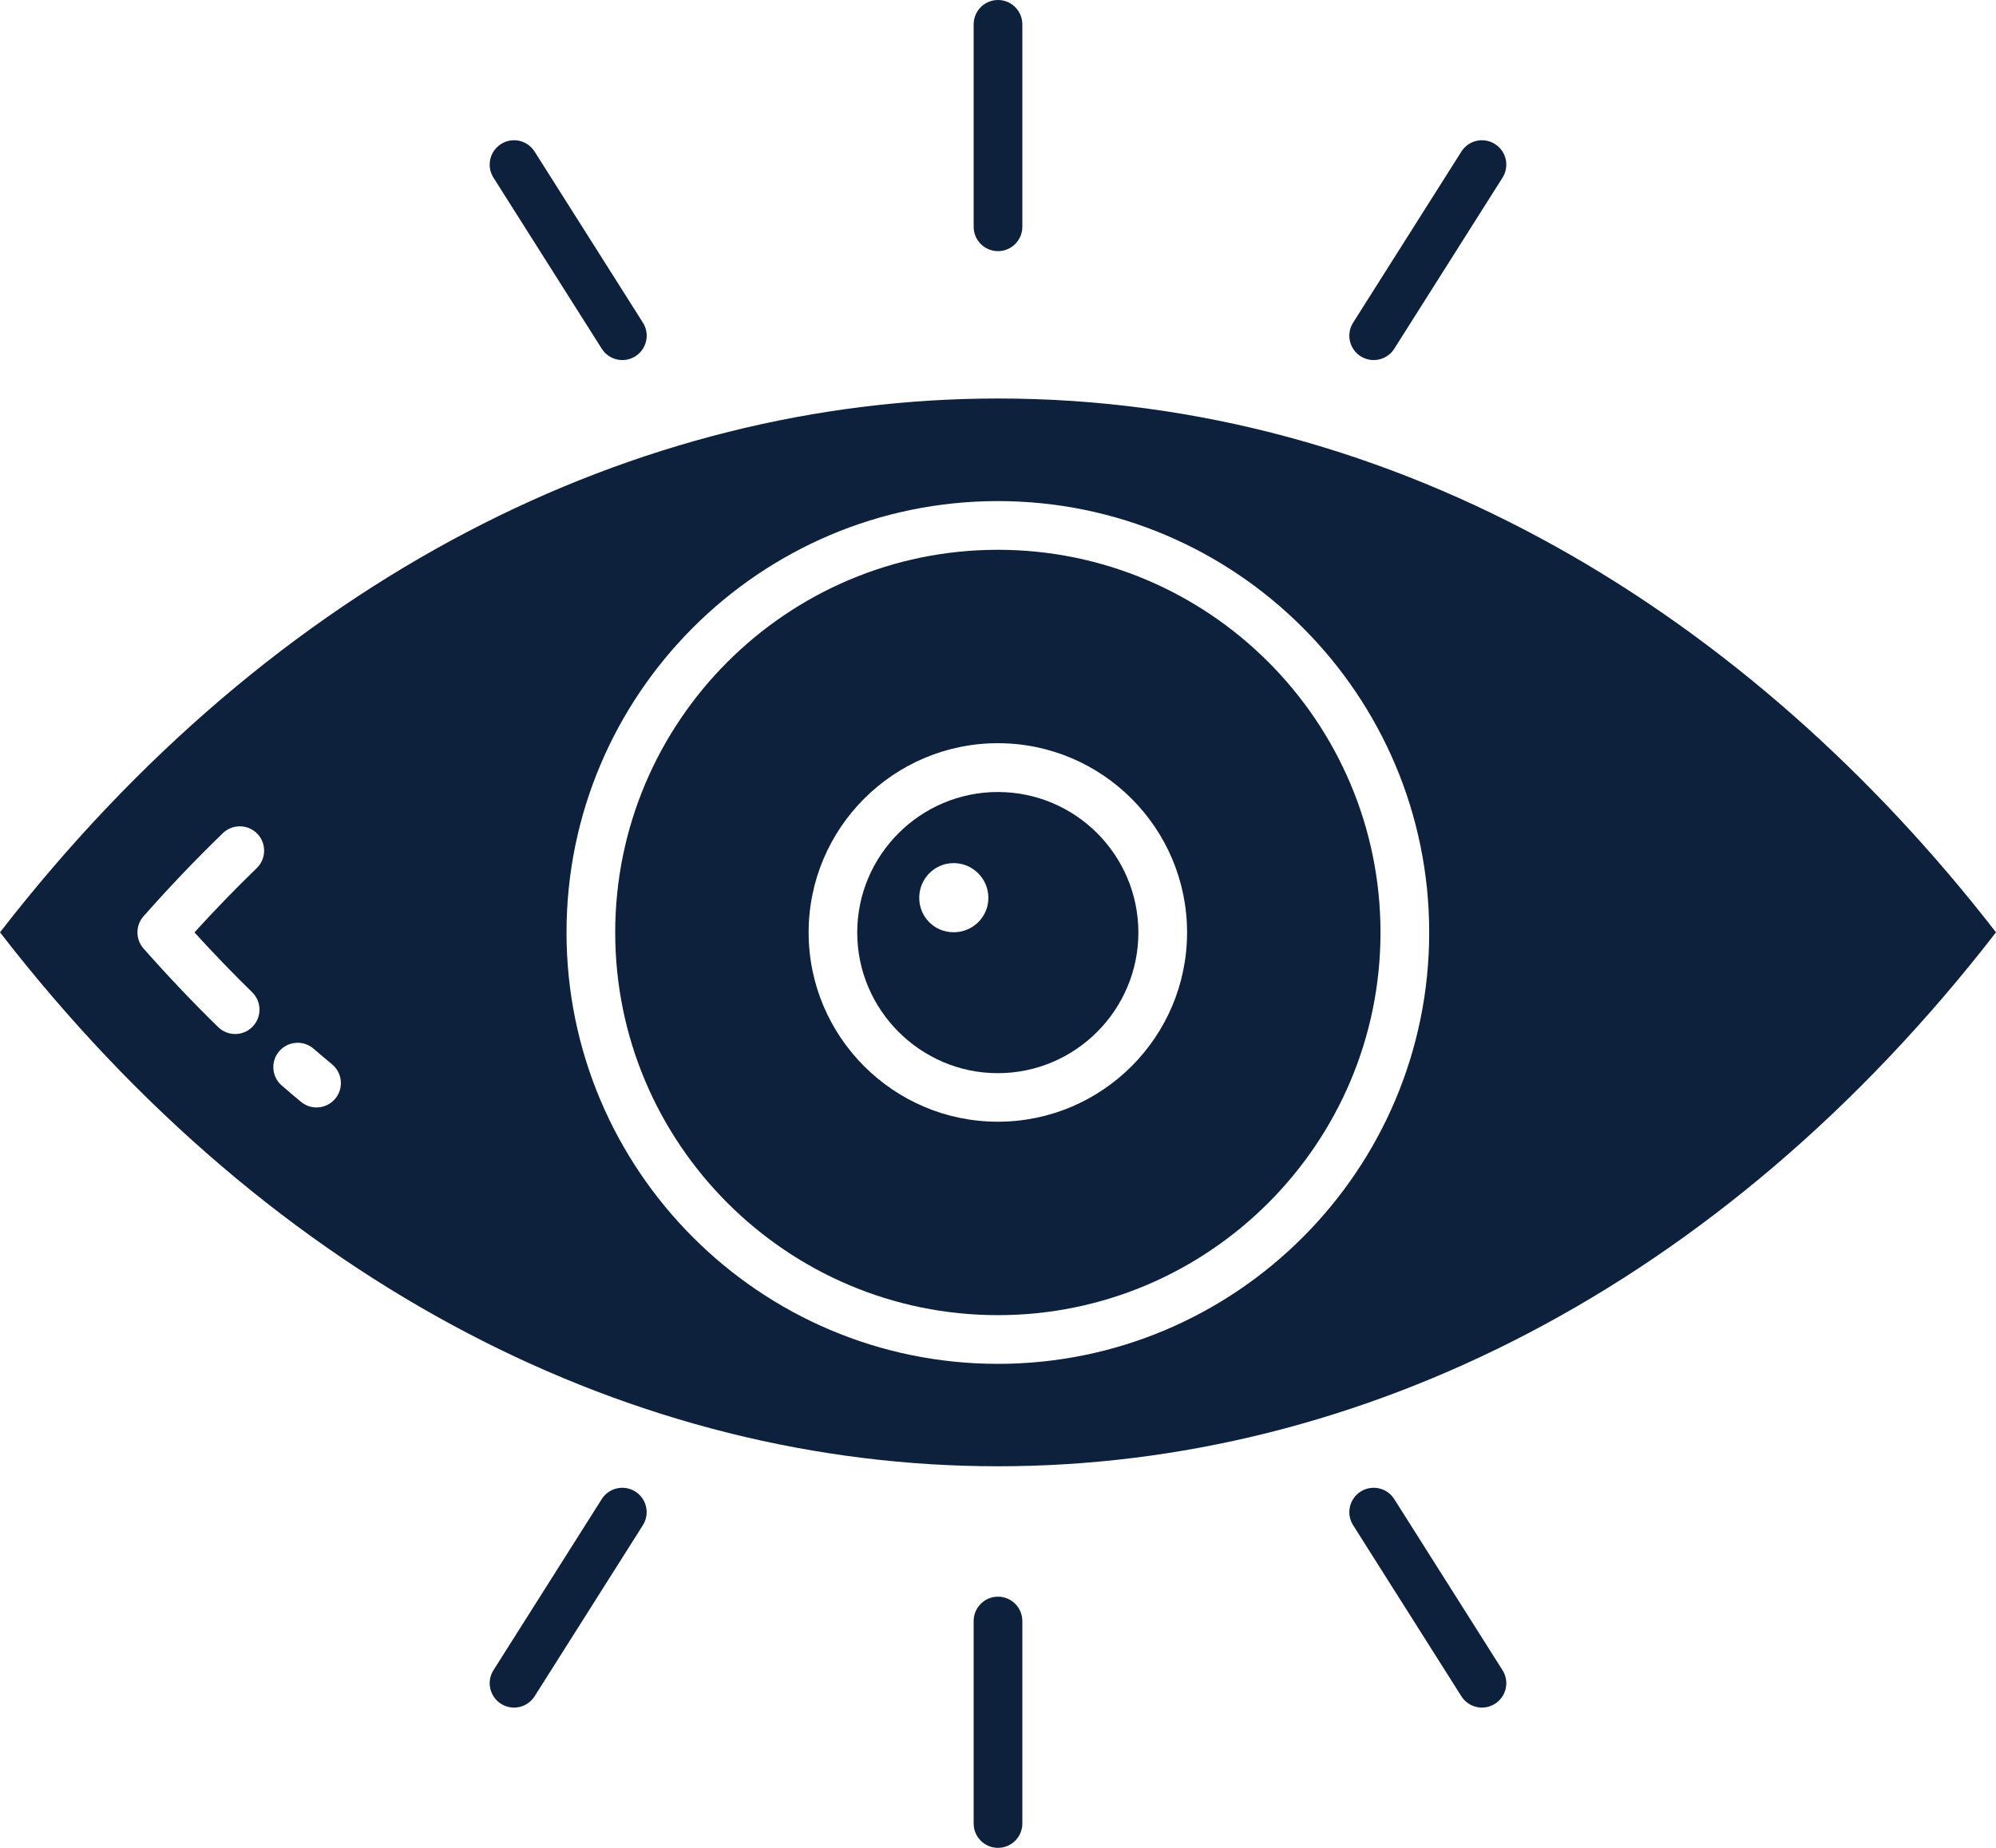 <svg width="270" height="250" viewBox="0 0 270 250" fill="none" xmlns="http://www.w3.org/2000/svg">
<path d="M81.401 47.181C82.371 48.716 84.41 49.176 85.947 48.203C87.483 47.229 87.942 45.195 86.968 43.655L72.318 20.509C71.349 18.977 69.321 18.505 67.773 19.488C66.237 20.461 65.778 22.495 66.752 24.035L81.401 47.181Z" fill="#0D203C"/>
<path d="M134.999 33.978C136.818 33.978 138.293 32.503 138.293 30.684V3.294C138.293 1.476 136.818 0 134.999 0C133.181 0 131.706 1.476 131.706 3.294V30.684C131.706 32.503 133.181 33.978 134.999 33.978Z" fill="#0D203C"/>
<path d="M184.056 48.203C185.594 49.176 187.633 48.715 188.602 47.181L203.247 24.035C204.221 22.495 203.762 20.461 202.226 19.488C200.678 18.505 198.65 18.977 197.681 20.509L183.035 43.655C182.062 45.195 182.521 47.229 184.056 48.203Z" fill="#0D203C"/>
<path d="M188.602 202.819C187.633 201.283 185.604 200.82 184.056 201.798C182.521 202.771 182.062 204.805 183.035 206.345L197.681 229.492C198.65 231.026 200.689 231.486 202.226 230.513C203.762 229.539 204.221 227.506 203.247 225.966L188.602 202.819Z" fill="#0D203C"/>
<path d="M134.999 216.017C133.181 216.017 131.706 217.493 131.706 219.312V246.706C131.706 248.524 133.181 250 134.999 250C136.818 250 138.293 248.524 138.293 246.706V219.312C138.293 217.493 136.818 216.017 134.999 216.017Z" fill="#0D203C"/>
<path d="M85.943 201.798C84.395 200.82 82.371 201.283 81.397 202.819L66.752 225.966C65.778 227.506 66.237 229.539 67.773 230.513C69.311 231.486 71.35 231.025 72.318 229.492L86.964 206.345C87.937 204.805 87.478 202.771 85.943 201.798Z" fill="#0D203C"/>
<path d="M134.973 107.152C124.522 107.152 115.958 115.674 115.958 126.171C115.958 136.626 124.521 145.192 134.973 145.192C145.469 145.192 153.988 136.626 153.988 126.171C153.988 115.674 145.469 107.152 134.973 107.152ZM129.001 126.127C126.41 126.127 124.346 124.063 124.346 121.472C124.346 118.88 126.41 116.772 129.001 116.772C131.591 116.772 133.699 118.88 133.699 121.472C133.699 124.063 131.591 126.127 129.001 126.127Z" fill="#0D203C"/>
<path d="M134.982 74.382C106.442 74.382 83.22 97.606 83.22 126.154C83.22 154.702 106.442 177.93 134.982 177.93C163.522 177.93 186.741 154.702 186.741 126.154C186.741 97.606 163.523 74.382 134.982 74.382ZM134.982 151.759C120.869 151.759 109.384 140.271 109.384 126.154C109.384 112.037 120.869 100.549 134.982 100.549C149.096 100.549 160.576 112.037 160.576 126.154C160.576 140.271 149.096 151.759 134.982 151.759Z" fill="#0D203C"/>
<path d="M135 53.914C86.15 53.914 37.3 78.01 0 126.137C74.549 222.455 195.449 222.455 270 126.137C236.699 83.17 189.345 53.914 135 53.914ZM34.112 134.244C35.411 135.514 35.437 137.599 34.163 138.903C33.52 139.563 32.663 139.894 31.809 139.894C30.977 139.894 30.149 139.581 29.506 138.954C26.075 135.6 22.679 132.022 19.415 128.325C18.317 127.081 18.317 125.21 19.415 123.966C22.872 120.05 26.483 116.266 30.145 112.719C31.453 111.458 33.537 111.492 34.803 112.796C36.068 114.104 36.033 116.189 34.725 117.455C31.869 120.217 29.047 123.134 26.307 126.145C28.854 128.951 31.475 131.666 34.112 134.244ZM45.348 148.645C44.696 149.425 43.761 149.829 42.818 149.829C42.072 149.829 41.325 149.58 40.708 149.065C39.837 148.34 38.967 147.606 38.109 146.86C36.732 145.668 36.587 143.587 37.779 142.214C38.975 140.837 41.055 140.696 42.423 141.884C43.255 142.605 44.091 143.304 44.928 144.003C46.326 145.17 46.51 147.246 45.348 148.645ZM134.982 184.519C102.81 184.519 76.633 158.335 76.633 126.154C76.633 93.973 102.81 67.793 134.982 67.793C167.155 67.793 193.328 93.973 193.328 126.154C193.328 158.335 167.155 184.519 134.982 184.519Z" fill="#0D203C"/>
</svg>
